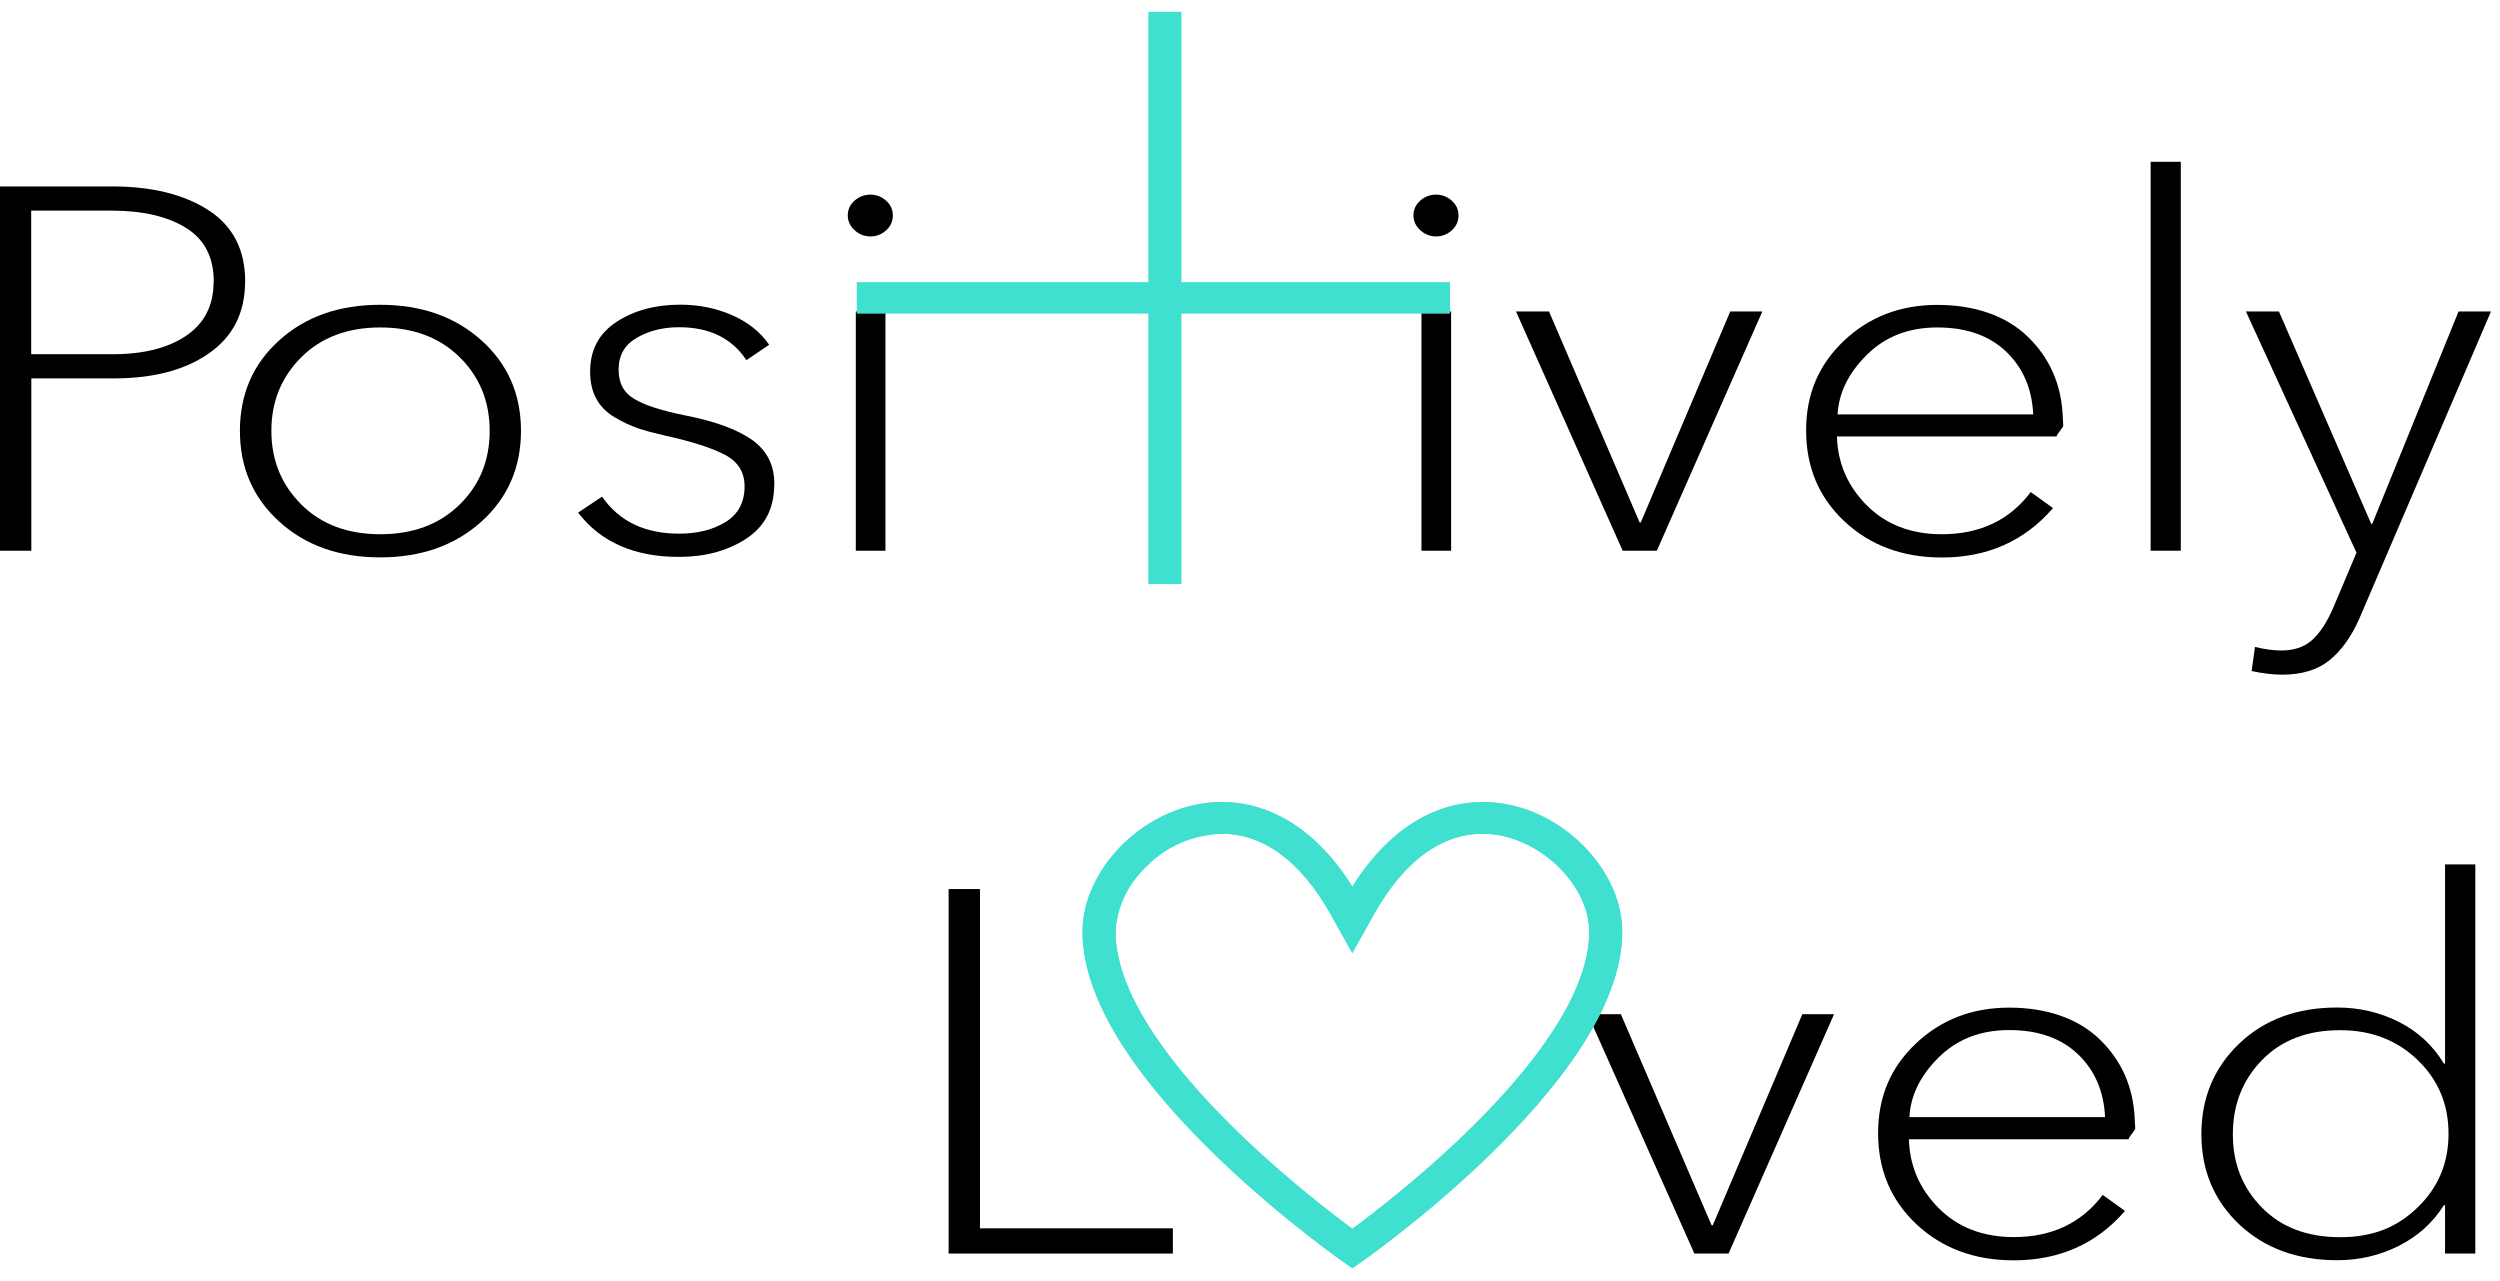 <svg width="121" height="62" viewBox="0 0 121 62" fill="none" xmlns="http://www.w3.org/2000/svg">
<path d="M11.862 13.632C11.862 15.125 11.286 16.279 10.126 17.093C8.967 17.907 7.432 18.314 5.521 18.314H1.516V26.655H0V9.024H5.439C7.35 9.024 8.904 9.408 10.089 10.172C11.273 10.935 11.868 12.089 11.868 13.632H11.862ZM10.346 13.632C10.346 12.456 9.901 11.585 9.005 11.031C8.115 10.477 6.912 10.194 5.402 10.194H1.51V17.144H5.458C6.949 17.144 8.134 16.844 9.017 16.245C9.901 15.645 10.339 14.775 10.339 13.632H10.346Z" fill="black"/>
<path d="M13.517 16.471C14.789 15.323 16.412 14.752 18.399 14.752C20.385 14.752 22.021 15.323 23.299 16.471C24.577 17.619 25.216 19.078 25.216 20.853C25.216 22.629 24.577 24.093 23.299 25.247C22.021 26.4 20.385 26.977 18.399 26.977C16.412 26.977 14.783 26.4 13.517 25.247C12.245 24.093 11.612 22.629 11.612 20.853C11.612 19.078 12.245 17.613 13.517 16.471ZM22.24 17.279C21.262 16.324 19.984 15.849 18.405 15.849C16.826 15.849 15.547 16.329 14.582 17.291C13.617 18.252 13.135 19.439 13.135 20.853C13.135 22.267 13.617 23.454 14.582 24.416C15.547 25.377 16.82 25.857 18.405 25.857C19.99 25.857 21.262 25.382 22.24 24.427C23.218 23.471 23.7 22.284 23.7 20.853C23.7 19.422 23.211 18.235 22.24 17.279Z" fill="black"/>
<path d="M37.473 23.443C37.473 24.608 37.022 25.478 36.119 26.072C35.217 26.66 34.133 26.954 32.861 26.954C30.705 26.954 29.082 26.242 27.979 24.811L29.139 24.037C29.966 25.23 31.206 25.829 32.867 25.829C33.769 25.829 34.521 25.637 35.129 25.258C35.737 24.879 36.038 24.302 36.038 23.539C36.038 22.86 35.724 22.351 35.098 22.018C34.471 21.684 33.487 21.367 32.147 21.073C31.633 20.955 31.206 20.842 30.862 20.723C30.523 20.604 30.154 20.435 29.759 20.203C29.364 19.971 29.063 19.671 28.863 19.304C28.662 18.936 28.562 18.501 28.562 17.986C28.562 16.94 28.988 16.137 29.834 15.583C30.68 15.029 31.708 14.746 32.923 14.746C33.826 14.746 34.659 14.916 35.436 15.255C36.207 15.594 36.809 16.075 37.228 16.686L36.126 17.432C35.424 16.369 34.34 15.838 32.867 15.838C32.096 15.838 31.413 16.007 30.824 16.346C30.235 16.686 29.941 17.195 29.941 17.879C29.941 18.563 30.191 19.004 30.699 19.309C31.206 19.615 32.046 19.886 33.224 20.118C34.641 20.401 35.706 20.796 36.414 21.3C37.122 21.809 37.479 22.515 37.479 23.431L37.473 23.443Z" fill="black"/>
<path d="M42.135 9.42C42.411 9.42 42.661 9.516 42.881 9.708C43.1 9.9 43.213 10.138 43.213 10.421C43.213 10.72 43.1 10.963 42.881 11.156C42.661 11.348 42.411 11.444 42.135 11.444C41.84 11.444 41.584 11.342 41.364 11.144C41.145 10.946 41.032 10.703 41.032 10.421C41.032 10.138 41.145 9.9 41.364 9.708C41.584 9.516 41.84 9.42 42.135 9.42ZM42.856 15.074V26.654H41.421V15.074H42.856Z" fill="black"/>
<path d="M69.513 9.42C69.789 9.42 70.04 9.516 70.259 9.708C70.478 9.9 70.591 10.138 70.591 10.421C70.591 10.72 70.478 10.963 70.259 11.156C70.04 11.348 69.789 11.444 69.513 11.444C69.219 11.444 68.962 11.342 68.743 11.144C68.523 10.946 68.411 10.703 68.411 10.421C68.411 10.138 68.523 9.9 68.743 9.708C68.962 9.516 69.219 9.42 69.513 9.42ZM70.234 15.074V26.654H68.799V15.074H70.234Z" fill="black"/>
<path d="M85.298 15.074L80.191 26.654H78.537L73.374 15.074H74.971L79.358 25.286H79.414L83.744 15.074H85.298Z" fill="black"/>
<path d="M99.868 20.576C99.868 20.627 99.817 20.712 99.717 20.836C99.617 20.96 99.554 21.057 99.535 21.124H88.908C88.945 22.419 89.428 23.533 90.355 24.461C91.283 25.388 92.492 25.857 93.984 25.857C95.826 25.857 97.261 25.179 98.288 23.816L99.366 24.591C97.988 26.185 96.195 26.983 93.984 26.983C92.091 26.983 90.518 26.4 89.278 25.241C88.037 24.082 87.416 22.611 87.416 20.836C87.416 19.061 88.031 17.647 89.252 16.488C90.474 15.334 91.978 14.757 93.764 14.757C95.55 14.757 97.079 15.266 98.138 16.29C99.197 17.313 99.761 18.585 99.836 20.112C99.836 20.163 99.836 20.248 99.849 20.361C99.855 20.48 99.861 20.553 99.861 20.587L99.868 20.576ZM88.939 20.056H98.407C98.351 18.812 97.912 17.8 97.098 17.019C96.277 16.239 95.168 15.849 93.77 15.849C92.373 15.849 91.251 16.29 90.362 17.166C89.472 18.048 88.996 19.01 88.939 20.056Z" fill="black"/>
<path d="M105.551 7.831V26.654H104.091V7.831H105.551Z" fill="black"/>
<path d="M118.992 15.074H120.564L114.192 29.94C113.803 30.822 113.321 31.489 112.744 31.959C112.168 32.422 111.403 32.654 110.469 32.654C110.031 32.654 109.529 32.597 108.978 32.479L109.141 31.308C109.598 31.427 110.024 31.483 110.413 31.483C111.058 31.483 111.566 31.302 111.942 30.946C112.318 30.59 112.656 30.064 112.951 29.363L114.054 26.751L108.702 15.074H110.3L114.768 25.36L114.824 25.337L118.992 15.08V15.074Z" fill="black"/>
<path d="M56.754 1H56.008V14.085H41.895V14.752H56.008V27.842H56.754V14.752H69.756V14.085H56.754V1Z" stroke="#40E0D0" stroke-width="0.855" stroke-miterlimit="10"/>
<path d="M87.222 49.086H88.769L83.662 60.672H82.008L76.845 49.086H78.449L82.841 59.304H82.898L87.234 49.086H87.222Z" fill="black"/>
<path d="M103.351 54.593C103.351 54.644 103.301 54.729 103.201 54.854C103.1 54.978 103.038 55.074 103.019 55.142H92.391C92.429 56.437 92.911 57.551 93.839 58.478C94.766 59.411 95.982 59.875 97.467 59.875C99.309 59.875 100.744 59.196 101.772 57.834L102.85 58.608C101.471 60.203 99.673 61 97.467 61C95.568 61 94.002 60.418 92.761 59.258C91.52 58.094 90.9 56.623 90.9 54.848C90.9 53.072 91.514 51.653 92.736 50.5C93.958 49.346 95.462 48.769 97.248 48.769C99.034 48.769 100.563 49.278 101.622 50.302C102.681 51.325 103.245 52.597 103.32 54.124C103.32 54.175 103.32 54.26 103.332 54.373C103.339 54.492 103.345 54.565 103.345 54.599L103.351 54.593ZM92.416 54.068H101.885C101.828 52.824 101.39 51.806 100.575 51.026C99.754 50.245 98.645 49.855 97.248 49.855C95.85 49.855 94.729 50.296 93.839 51.172C92.943 52.055 92.473 53.016 92.416 54.062V54.068Z" fill="black"/>
<path d="M119.806 41.837V60.672H118.34V58.331H118.284C117.751 59.179 117.024 59.835 116.103 60.299C115.182 60.763 114.186 60.994 113.12 60.994C111.19 60.994 109.611 60.418 108.383 59.264C107.161 58.111 106.547 56.652 106.547 54.893C106.547 53.135 107.161 51.67 108.383 50.505C109.605 49.34 111.184 48.764 113.12 48.764C114.186 48.764 115.182 48.996 116.103 49.459C117.024 49.923 117.751 50.596 118.284 51.478H118.34V41.837H119.806ZM117.018 58.433C118.014 57.472 118.509 56.284 118.509 54.871C118.509 53.457 118.014 52.27 117.018 51.308C116.022 50.347 114.775 49.861 113.264 49.861C111.679 49.861 110.42 50.341 109.48 51.308C108.54 52.275 108.07 53.468 108.07 54.899C108.07 56.33 108.54 57.494 109.48 58.45C110.42 59.406 111.679 59.88 113.264 59.88C114.85 59.88 116.028 59.4 117.018 58.433Z" fill="black"/>
<path d="M56.767 59.451V60.672H45.913V43.03H47.43V59.451H56.767Z" fill="black"/>
<path d="M65.458 60.01C63.234 58.388 53.565 50.997 53.565 45.099C53.621 43.771 54.229 42.51 55.257 41.566C56.247 40.565 57.651 39.971 59.136 39.926C61.322 39.926 63.278 41.356 64.788 44.065L65.452 45.252L66.116 44.065C67.626 41.356 69.582 39.926 71.769 39.926C74.582 39.926 77.346 42.493 77.346 45.099C77.346 50.997 67.677 58.388 65.452 60.01M71.769 39.247C69.607 39.247 67.282 40.474 65.452 43.754C63.622 40.474 61.291 39.247 59.136 39.247C55.771 39.247 52.819 42.233 52.819 45.094C52.819 52.139 65.452 60.864 65.452 60.864C65.452 60.864 78.085 52.139 78.085 45.094C78.085 42.233 75.133 39.247 71.769 39.247Z" stroke="#40E0D0" stroke-width="0.855" stroke-miterlimit="10"/>
<path d="M65.458 60.01C63.234 58.388 53.565 50.997 53.565 45.099C53.621 43.771 54.229 42.51 55.257 41.566C56.247 40.565 57.651 39.971 59.136 39.926C61.322 39.926 63.278 41.356 64.788 44.065L65.452 45.252L66.116 44.065C67.626 41.356 69.582 39.926 71.769 39.926C74.582 39.926 77.346 42.493 77.346 45.099C77.346 50.997 67.677 58.388 65.452 60.01H65.458ZM71.775 39.247C69.613 39.247 67.288 40.474 65.458 43.754C63.629 40.474 61.297 39.247 59.142 39.247C55.777 39.247 52.825 42.233 52.825 45.094C52.825 52.139 65.458 60.864 65.458 60.864C65.458 60.864 78.091 52.139 78.091 45.094C78.091 42.233 75.14 39.247 71.775 39.247Z" stroke="#40E0D0" stroke-width="0.855" stroke-miterlimit="10"/>
</svg>

